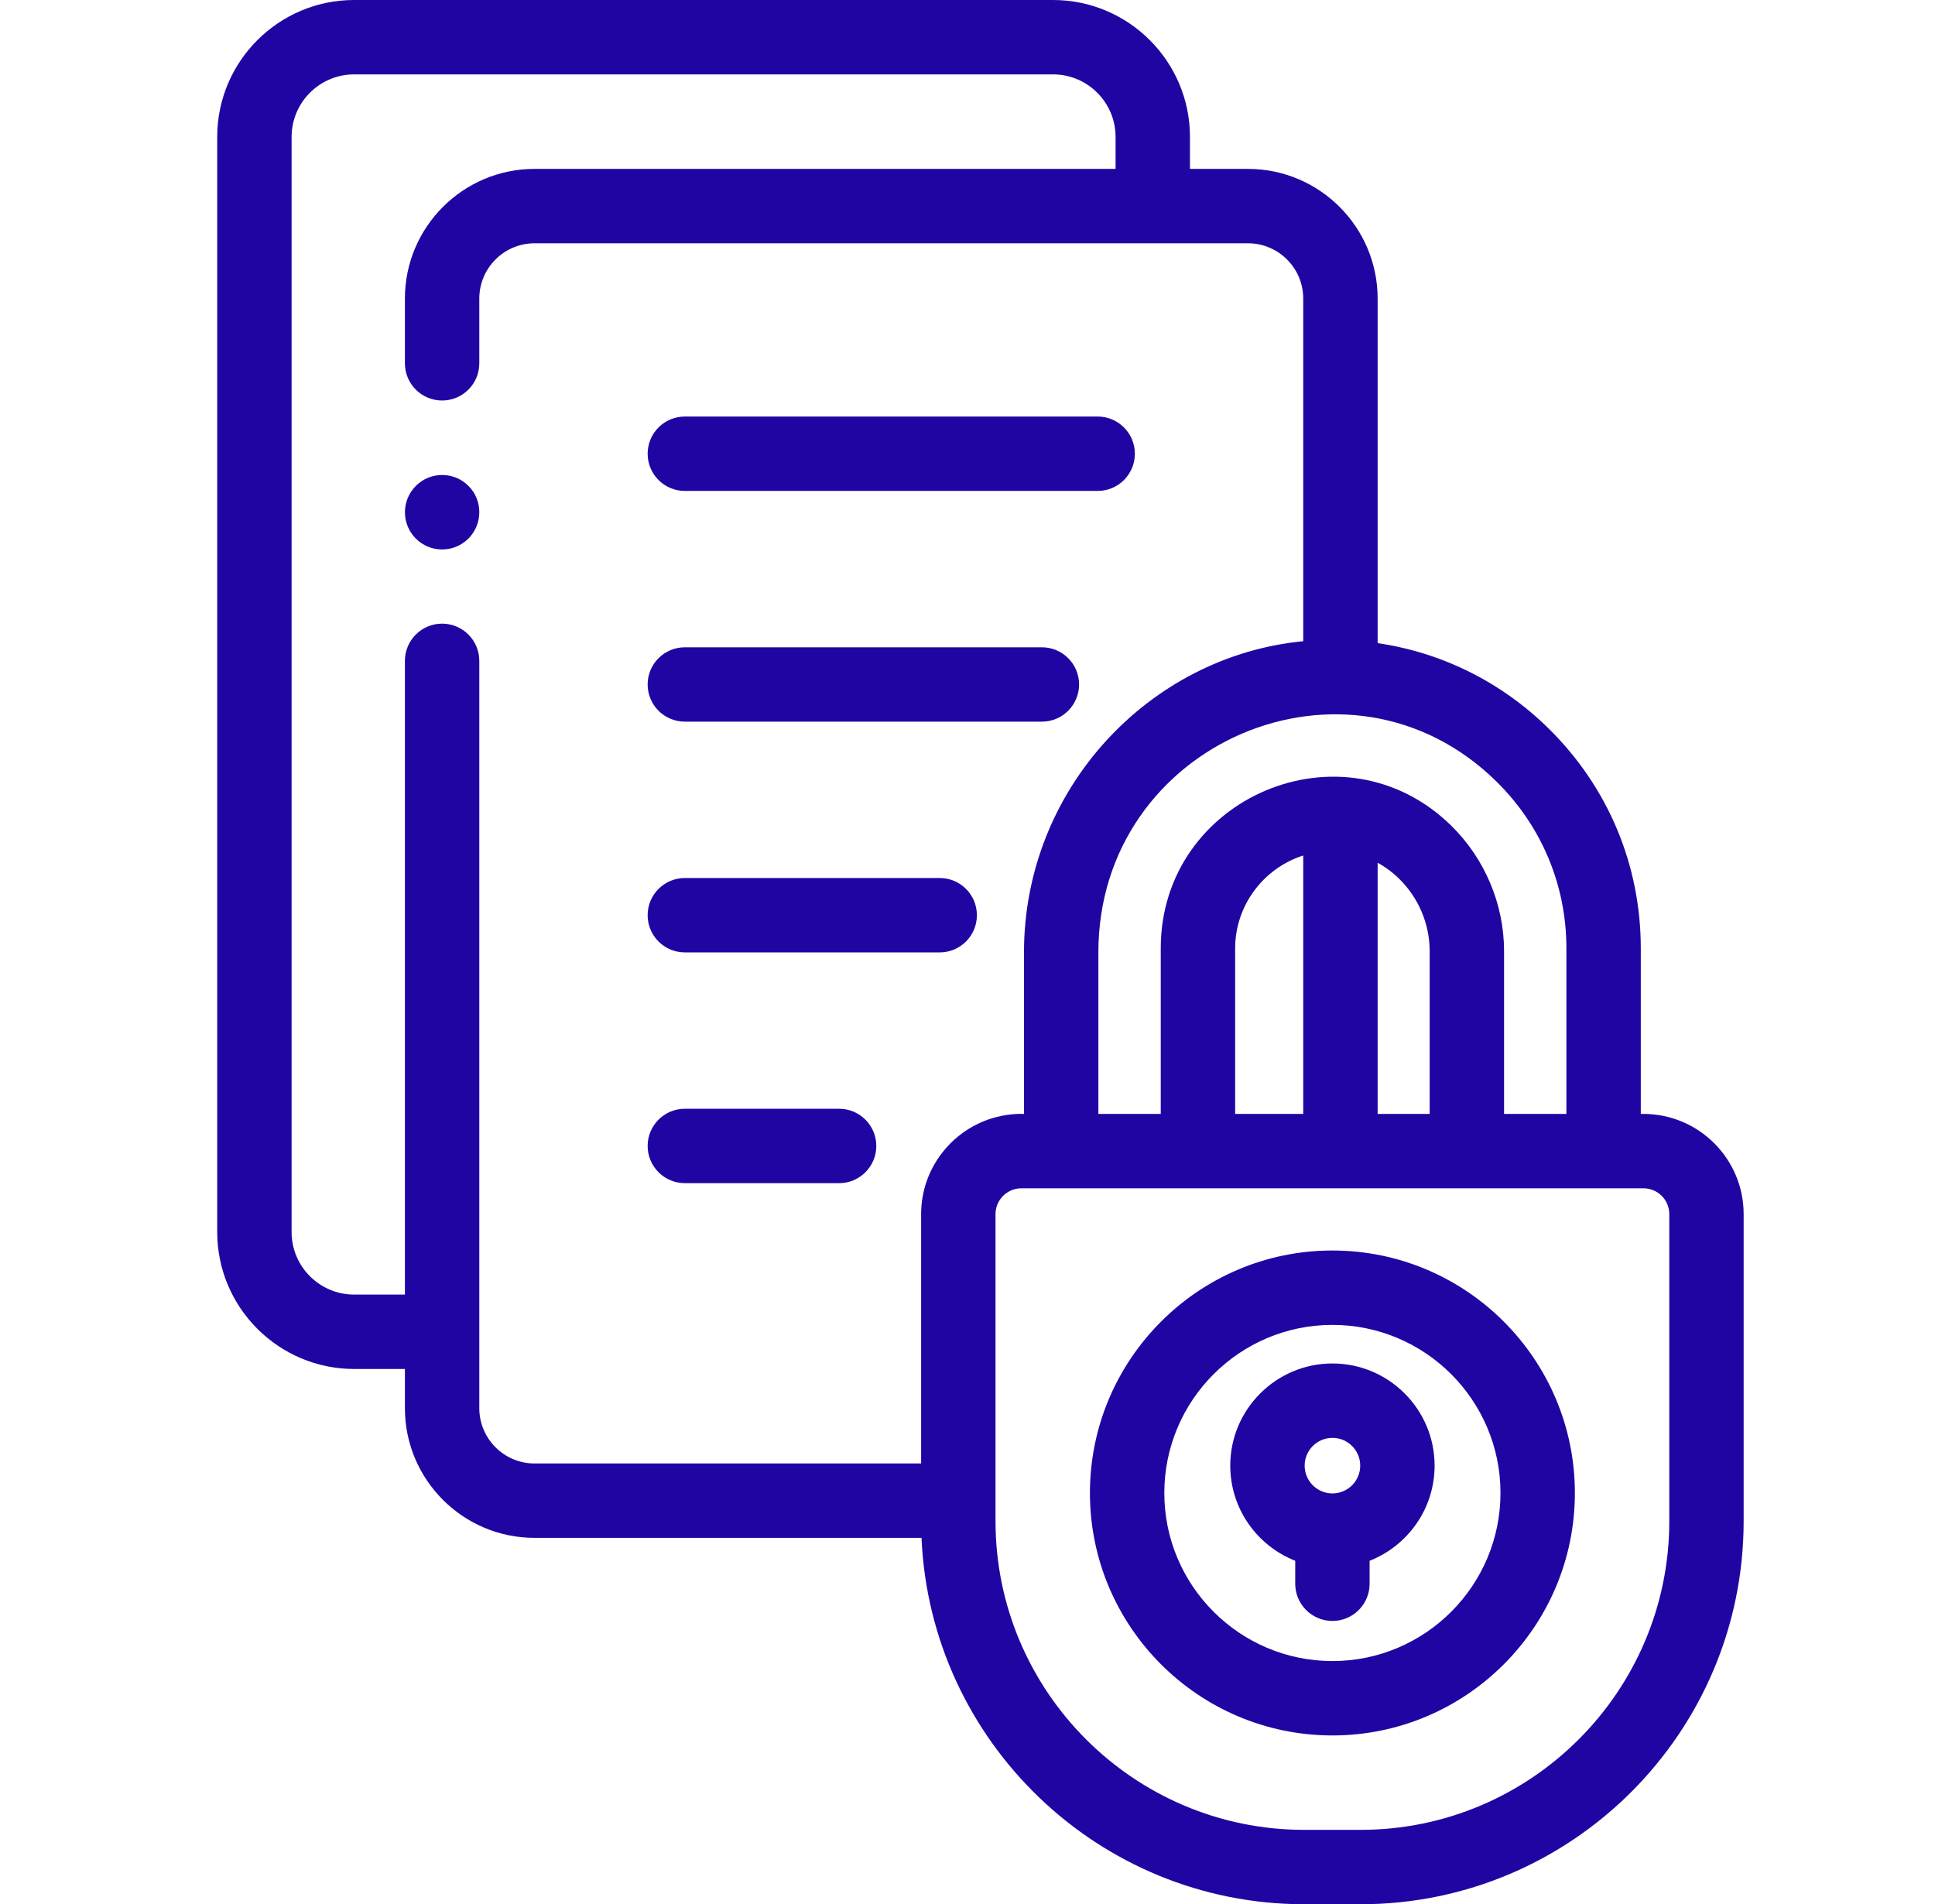 <svg width="63" height="62" viewBox="0 0 63 62" fill="none" xmlns="http://www.w3.org/2000/svg">
<g clip-path="url(#clip0_335_636)">
<path d="M53.508 36.268H53.421V30.873C53.421 28.166 52.357 25.627 50.423 23.722C48.883 22.205 46.945 21.246 44.853 20.94V9.721C44.853 7.393 42.959 5.499 40.632 5.499H38.743V4.457C38.743 1.999 36.743 0 34.286 0H11.53C9.072 0 7.072 1.999 7.072 4.457V40.114C7.072 42.572 9.072 44.572 11.53 44.572H13.183V45.85C13.183 48.177 15.076 50.071 17.404 50.071H30.003C30.288 56.697 35.768 62 42.463 62H44.298C51.175 62 56.77 56.405 56.77 49.527V39.531C56.77 37.731 55.307 36.268 53.508 36.268ZM50.999 30.873V36.268H48.969V30.961C48.969 29.443 48.344 27.959 47.256 26.889C43.73 23.422 37.792 25.968 37.792 30.873V36.268H35.761V31.008C35.761 24.184 43.901 20.698 48.723 25.447C50.191 26.893 50.999 28.82 50.999 30.873ZM44.853 36.268V28.09C45.107 28.229 45.344 28.404 45.558 28.616C46.187 29.233 46.547 30.088 46.547 30.961V36.268H44.853ZM42.431 27.854V36.268H40.214V30.874C40.214 29.502 41.117 28.274 42.431 27.854ZM15.605 45.849C15.605 44.75 15.605 22.709 15.605 21.516C15.605 20.848 15.062 20.305 14.394 20.305C13.725 20.305 13.183 20.848 13.183 21.516V42.15H11.53C10.407 42.15 9.494 41.237 9.494 40.114V4.457C9.494 3.335 10.407 2.422 11.53 2.422H34.286C35.408 2.422 36.321 3.335 36.321 4.457V5.499H17.404C15.076 5.499 13.183 7.393 13.183 9.721V11.829C13.183 12.498 13.725 13.04 14.394 13.04C15.063 13.04 15.605 12.498 15.605 11.829V9.721C15.605 8.729 16.412 7.921 17.404 7.921H40.632C41.624 7.921 42.431 8.729 42.431 9.721V20.877C37.41 21.36 33.339 25.699 33.339 31.008V36.268C33.325 36.269 32.941 36.241 32.439 36.37C31.032 36.733 29.99 38.013 29.99 39.531V47.649H17.404C16.412 47.649 15.605 46.842 15.605 45.849ZM54.349 49.527C54.349 55.069 49.84 59.578 44.298 59.578H42.463C36.921 59.578 32.412 55.069 32.412 49.527C32.412 46.494 32.412 42.552 32.412 39.531C32.412 39.067 32.789 38.69 33.253 38.69H53.508C53.971 38.69 54.349 39.066 54.349 39.531V49.527Z" fill="#2105A3"/>
<path d="M43.381 40.715C39.028 40.715 35.486 44.257 35.486 48.61C35.486 52.962 39.028 56.504 43.381 56.504C47.734 56.504 51.275 52.962 51.275 48.61C51.275 44.257 47.734 40.715 43.381 40.715ZM43.381 54.082C40.363 54.082 37.908 51.627 37.908 48.61C37.908 45.592 40.363 43.137 43.381 43.137C46.398 43.137 48.853 45.592 48.853 48.61C48.853 51.627 46.398 54.082 43.381 54.082Z" fill="#2105A3"/>
<path d="M22.297 15.984H35.738C36.407 15.984 36.949 15.442 36.949 14.773C36.949 14.105 36.407 13.562 35.738 13.562H22.297C21.628 13.562 21.086 14.105 21.086 14.773C21.086 15.442 21.628 15.984 22.297 15.984Z" fill="#2105A3"/>
<path d="M22.297 23.496H33.922C34.591 23.496 35.133 22.954 35.133 22.285C35.133 21.617 34.591 21.075 33.922 21.075H22.297C21.628 21.075 21.086 21.617 21.086 22.285C21.086 22.954 21.628 23.496 22.297 23.496Z" fill="#2105A3"/>
<path d="M22.297 31.009H30.596C31.264 31.009 31.806 30.467 31.806 29.798C31.806 29.129 31.264 28.587 30.596 28.587H22.297C21.628 28.587 21.086 29.129 21.086 29.798C21.086 30.467 21.628 31.009 22.297 31.009Z" fill="#2105A3"/>
<path d="M27.32 36.1H22.297C21.628 36.1 21.086 36.642 21.086 37.31C21.086 37.979 21.628 38.522 22.297 38.522H27.32C27.989 38.522 28.531 37.979 28.531 37.31C28.531 36.642 27.989 36.1 27.32 36.1Z" fill="#2105A3"/>
<path d="M43.382 44.393C41.547 44.393 40.055 45.886 40.055 47.719C40.055 49.127 40.934 50.331 42.17 50.817V51.565C42.17 52.233 42.713 52.776 43.382 52.776C44.05 52.776 44.592 52.233 44.592 51.565V50.817C45.829 50.331 46.708 49.127 46.708 47.719C46.708 45.886 45.215 44.393 43.382 44.393ZM43.382 46.815C43.88 46.815 44.286 47.221 44.286 47.719C44.286 48.218 43.88 48.624 43.382 48.624C42.882 48.624 42.477 48.218 42.477 47.719C42.477 47.221 42.882 46.815 43.382 46.815Z" fill="#2105A3"/>
<path d="M14.395 15.465C13.726 15.465 13.184 16.01 13.184 16.679C13.184 17.348 13.726 17.89 14.395 17.89C15.063 17.89 15.605 17.348 15.605 16.679V16.673C15.605 16.004 15.063 15.465 14.395 15.465Z" fill="#2105A3"/>
</g>
<defs>
<clipPath id="clip0_335_636">
<rect width="62" height="62" fill="white" transform="translate(0.896)"/>
</clipPath>
</defs>
</svg>
